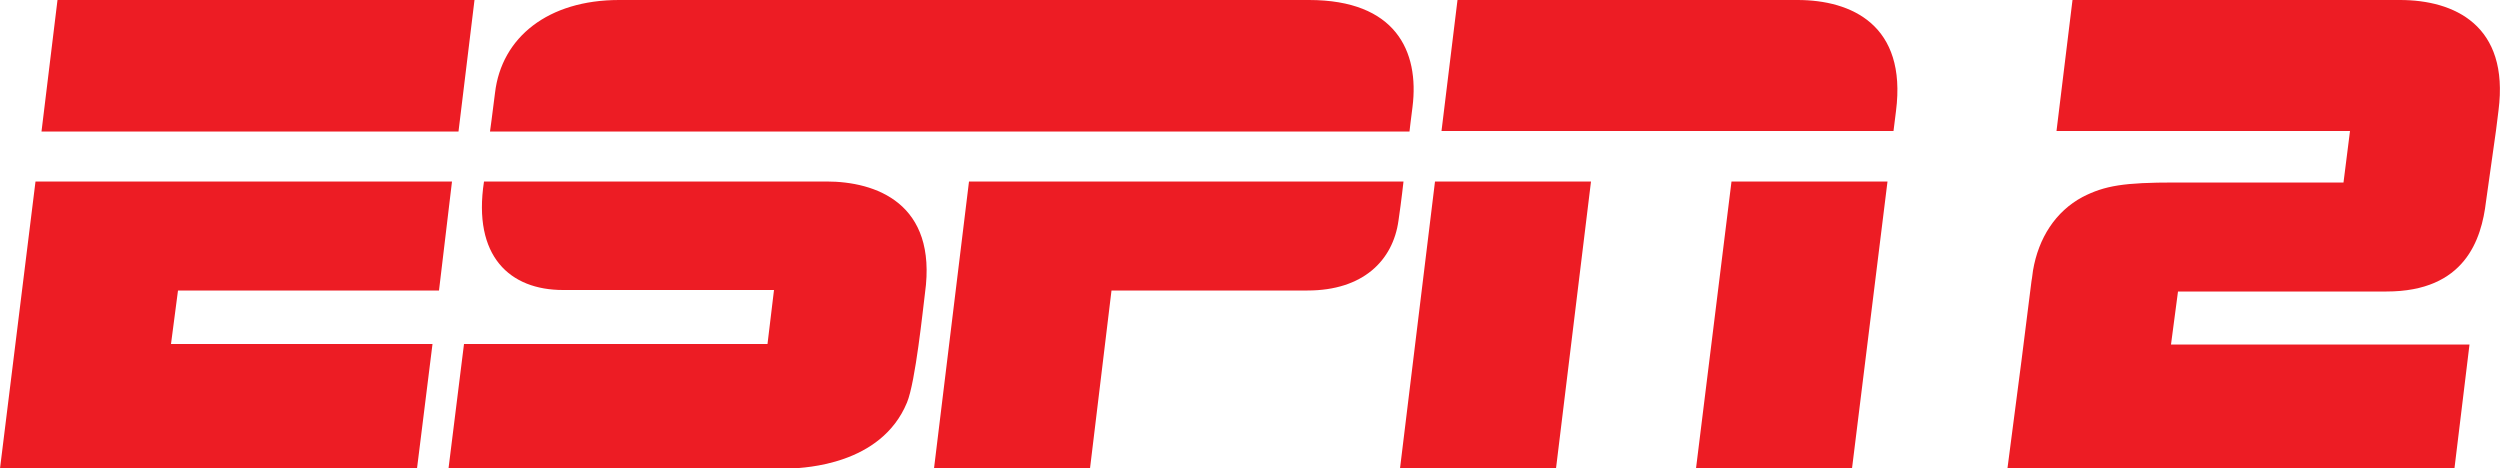 <?xml version="1.0" encoding="utf-8"?>
<!-- Generator: Adobe Illustrator 26.0.1, SVG Export Plug-In . SVG Version: 6.00 Build 0)  -->
<svg version="1.1" id="Layer_1" xmlns="http://www.w3.org/2000/svg" xmlns:xlink="http://www.w3.org/1999/xlink" x="0px" y="0px"
	 width="500px" height="93.7px" viewBox="0 0 500 93.7" style="enable-background:new 0 0 500 93.7;" xml:space="preserve">
<style type="text/css">
	.st0{fill:#ED1C24;}
</style>
<g>
	<path class="st0" d="M261.8,0c0,0-130.6,0-138,0c-14.1,0-23.5,7.4-24.8,18.6c-0.5,4.1-1,7.7-1,7.7h183.9c0,0,0.3-2.7,0.6-4.9
		C283.9,10.2,279.1,0,261.8,0"/>
	<path class="st0" d="M280.7,36.3c0,0-0.4,3.7-1,7.8c-1.1,8-7.1,14-18.2,14h-39.2L218,93.7l-31.2,0l7-57.4L280.7,36.3z"/>
	<polygon class="st0" points="94.9,0 91.7,26.3 8.3,26.3 11.5,0 	"/>
	<polygon class="st0" points="7.1,36.3 90.4,36.3 87.8,58.1 35.6,58.1 34.2,68.8 86.5,68.8 83.4,93.7 0,93.7 	"/>
	<path class="st0" d="M291.5,0h68c10.8,0,21.9,5,19.7,22.2c-0.4,3.1-0.5,4-0.5,4h-90.4L291.5,0z"/>
	<polygon class="st0" points="287,36.3 318.2,36.3 311.2,93.7 280,93.7 	"/>
	<polygon class="st0" points="346.3,36.3 377.5,36.3 370.4,93.7 339.2,93.7 	"/>
	<path class="st0" d="M165.3,36.3c-5.4,0-57.9,0-68.5,0c-2.3,15,5.2,21.7,15.8,21.7c5.8,0,42.2,0,42.2,0l-1.3,10.8l-60.7,0
		l-3.1,24.9c0,0,66.1,0,68.8,0c2.2-0.2,17.7-0.6,22.9-13.2c1.7-4.1,3.2-18.8,3.6-21.9C187.5,40.6,175.1,36.3,165.3,36.3"/>
	<path class="st0" d="M480,0h-65.5l-3.2,26.2h58.7l-1.3,10.3h-33.7c-10.2,0-14,0.6-18.5,2.9c-5.4,2.9-8.8,8.2-9.9,14.7l-0.2,1.5
		c0,0.2-0.1,0.4-0.1,0.6l0,0l-2,15.9l-2.8,21.5h89.4l3-24.7h-59.7l1.4-10.6H475c1.3,0,2.3,0,2.3,0c15.7,0,19-10.4,19.9-18l2-14.2h0
		c0,0,0.1-0.9,0.5-4C501.9,5,490.8,0,480,0"/>
</g>
</svg>
